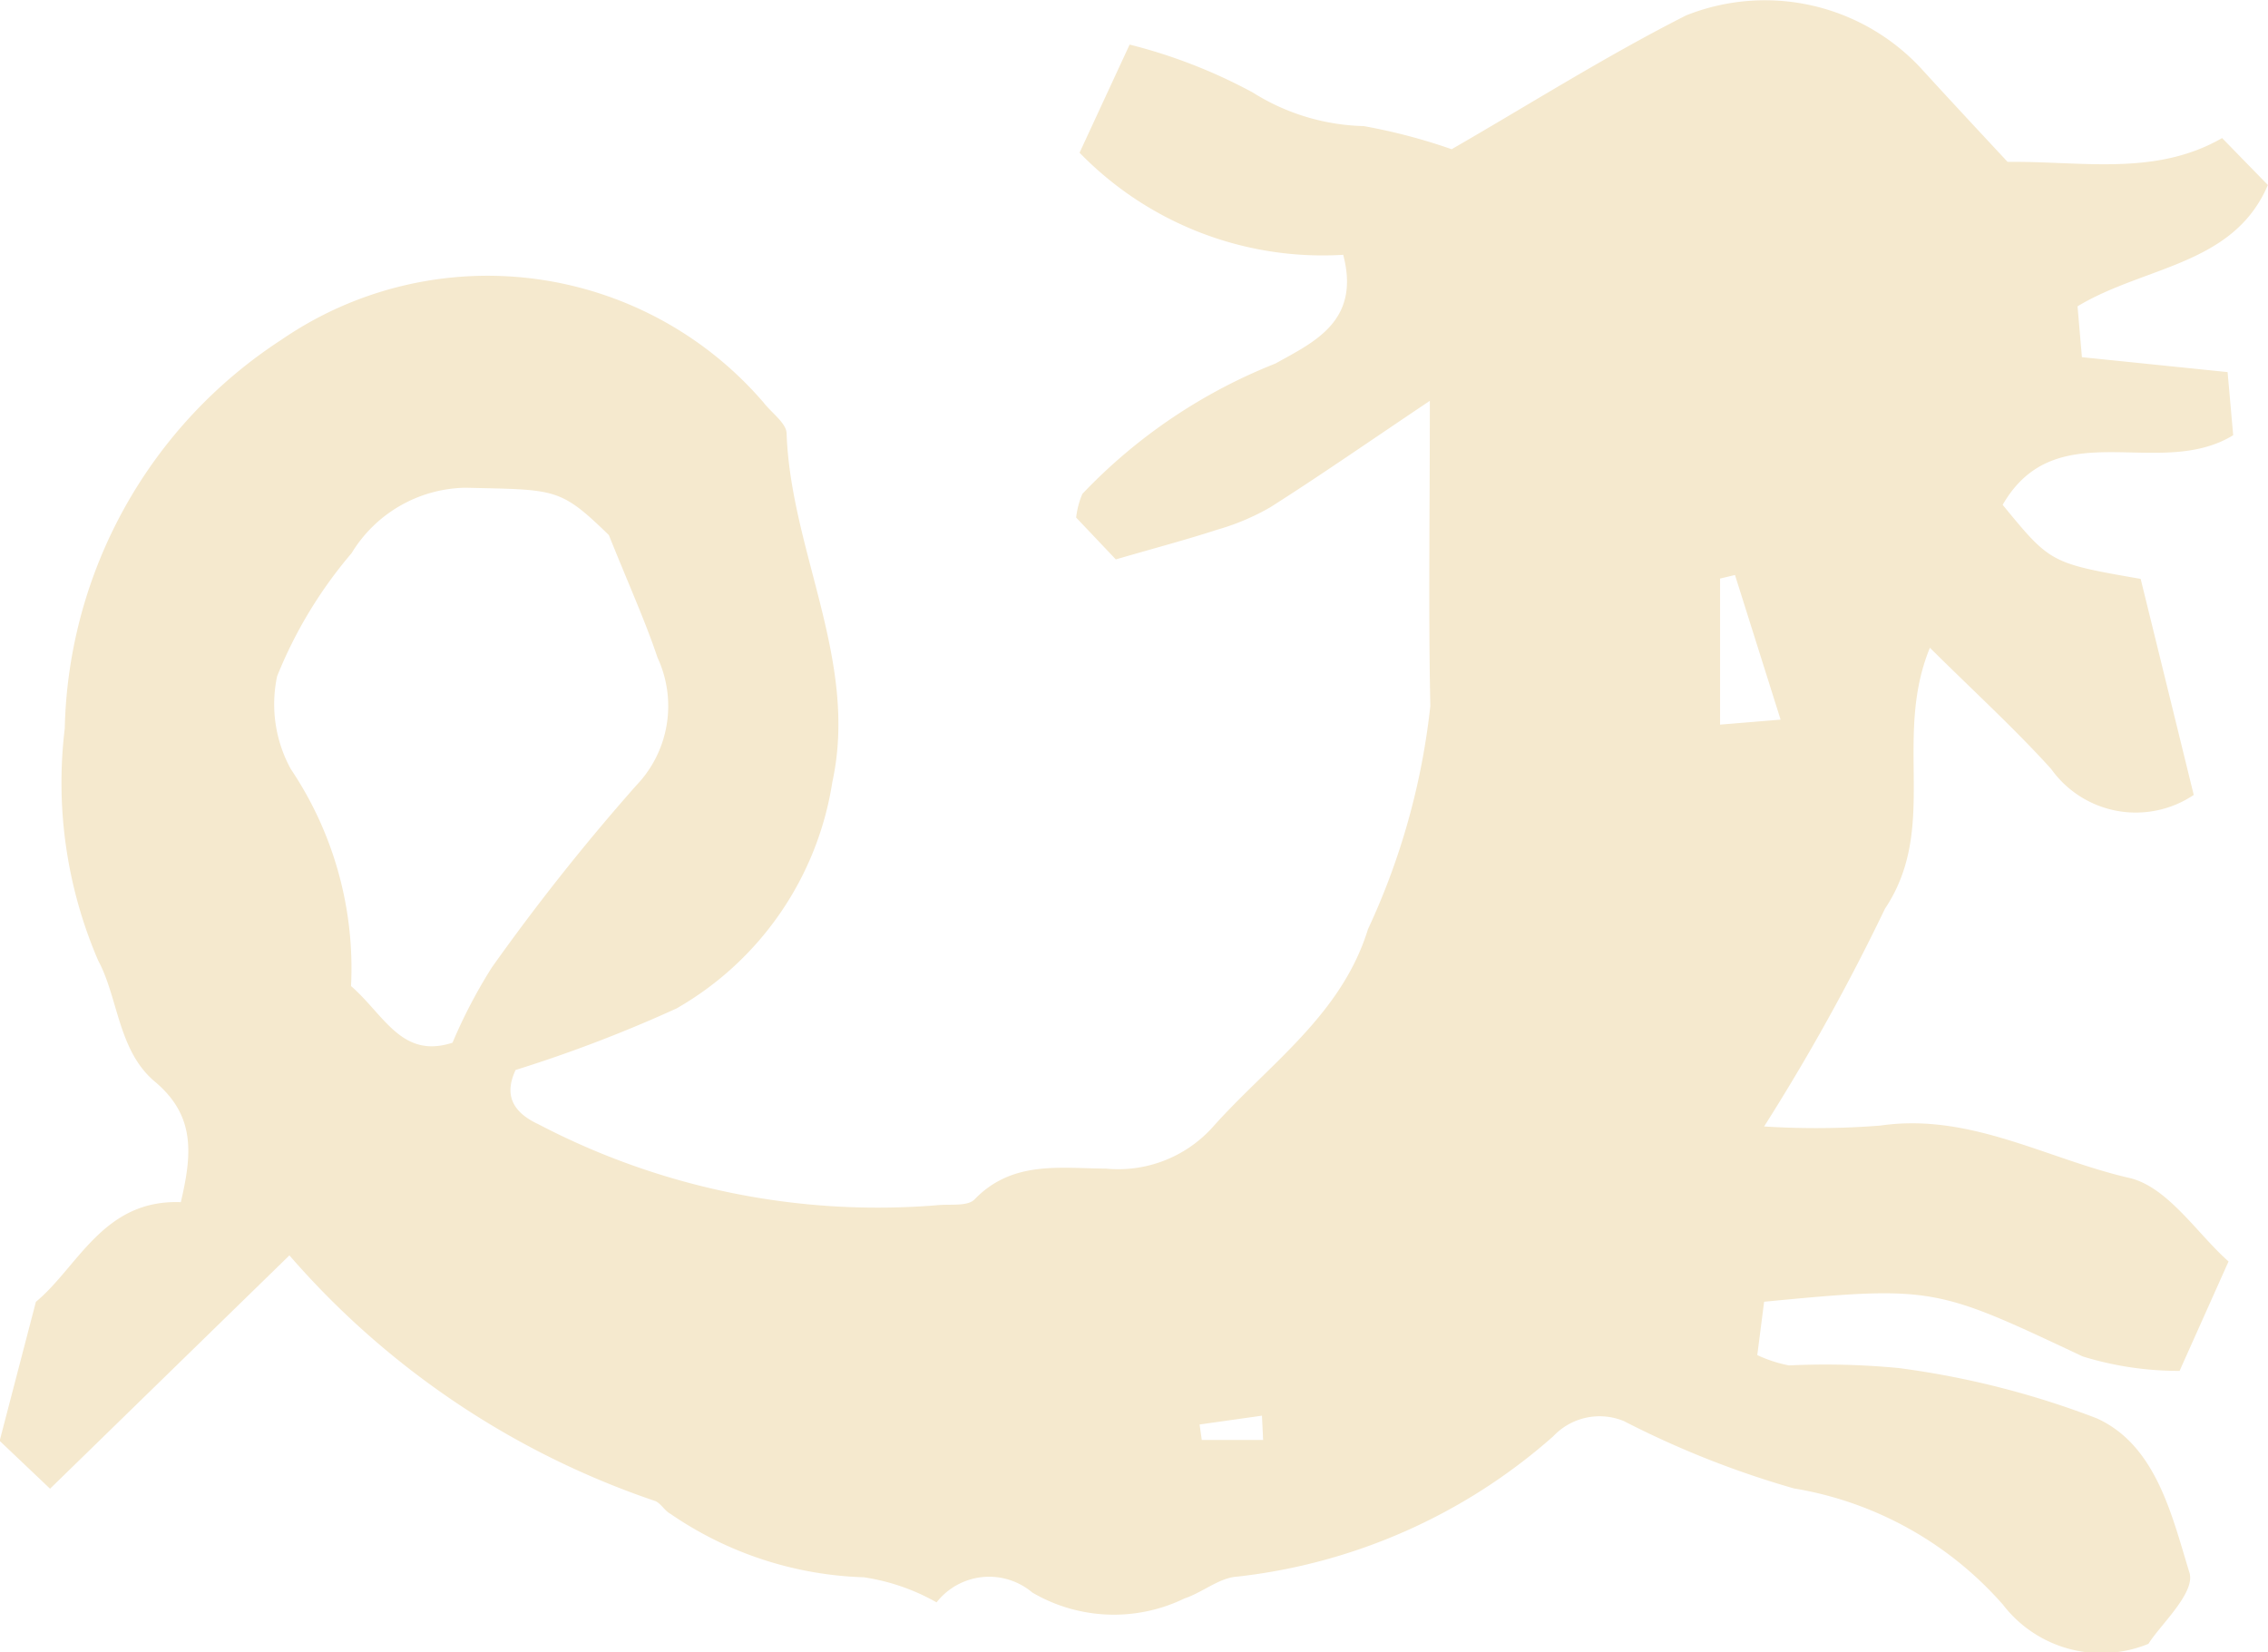 <svg xmlns="http://www.w3.org/2000/svg" width="33.164" height="24.163" viewBox="0 0 33.164 24.163"><g transform="translate(-1566.744 2145.485)"><path d="M1596.1-2143.118c1.092-.012,2.159.214,3.137-.348l.669.686c-.5,1.177-1.806,1.184-2.783,1.774l.064.744,2.13.218.082.923c-1.085.665-2.586-.343-3.371,1.018.7.853.7.853,2.018,1.083.256,1.041.512,2.082.776,3.159a1.52,1.52,0,0,1-2.085-.38c-.536-.592-1.129-1.133-1.773-1.772-.547,1.334.137,2.626-.657,3.816a31.027,31.027,0,0,1-1.767,3.184,12.028,12.028,0,0,0,1.7-.013c1.311-.191,2.437.49,3.638.765.565.13,1,.823,1.453,1.222l-.716,1.6a4.758,4.758,0,0,1-1.416-.211c-2.141-1.007-2.177-1.04-4.659-.8l-.1.78a1.974,1.974,0,0,0,.463.151,11.256,11.256,0,0,1,1.609.039,12.655,12.655,0,0,1,2.89.734c.869.392,1.1,1.418,1.358,2.26.089.294-.437.772-.6,1.038a1.814,1.814,0,0,1-2.128-.573,5.194,5.194,0,0,0-3.059-1.7,13.625,13.625,0,0,1-2.484-.984.93.93,0,0,0-1.032.222,8.374,8.374,0,0,1-4.616,2.052c-.264.013-.511.232-.778.32a2.359,2.359,0,0,1-2.224-.087.977.977,0,0,0-1.4.144,3.067,3.067,0,0,0-1.064-.367,5.278,5.278,0,0,1-2.828-.928c-.083-.043-.135-.148-.219-.186a12.3,12.3,0,0,1-5.352-3.593l-3.5,3.412-.737-.7.53-2.033c.617-.509.983-1.5,2.119-1.457.166-.706.215-1.264-.38-1.763-.538-.451-.534-1.225-.829-1.772a6.571,6.571,0,0,1-.488-3.392,6.96,6.96,0,0,1,3.167-5.683,5.321,5.321,0,0,1,7.052.918c.116.15.331.3.336.448.06,1.724,1.055,3.333.669,5.1a4.631,4.631,0,0,1-2.278,3.311,20.155,20.155,0,0,1-2.354.9c-.119.259-.152.569.335.794a10.7,10.7,0,0,0,5.812,1.185c.193-.023.459.022.564-.086.553-.574,1.251-.454,1.92-.451a1.858,1.858,0,0,0,1.557-.6c.819-.922,1.888-1.64,2.276-2.9a10.351,10.351,0,0,0,.912-3.264c-.029-1.4-.007-2.8-.007-4.463-.931.625-1.622,1.105-2.332,1.556a3.433,3.433,0,0,1-.779.329c-.444.145-.9.265-1.481.434l-.58-.612a1.232,1.232,0,0,1,.091-.346,7.9,7.9,0,0,1,2.823-1.906c.558-.312,1.249-.615.991-1.59a4.956,4.956,0,0,1-3.855-1.493l.732-1.581a7.737,7.737,0,0,1,1.8.7,3.186,3.186,0,0,0,1.624.492,8.372,8.372,0,0,1,1.285.338c1.132-.652,2.252-1.361,3.429-1.957a3.114,3.114,0,0,1,3.425.764C1595.254-2144.026,1595.68-2143.569,1596.1-2143.118Zm-24.224,12.051c.489.424.741,1.071,1.485.829a7.541,7.541,0,0,1,.575-1.1,31.785,31.785,0,0,1,2.113-2.663,1.677,1.677,0,0,0,.31-1.867c-.178-.531-.411-1.044-.712-1.793-.72-.7-.776-.661-2.1-.692a1.987,1.987,0,0,0-1.662.957,6.5,6.5,0,0,0-1.089,1.8,1.971,1.971,0,0,0,.2,1.356A5.222,5.222,0,0,1,1571.877-2131.067Zm20.02-3.822.885-.073-.667-2.115-.218.052Zm-6.682,10.46-.017-.355-.912.129.032.226Z" fill="#f5e9ce"/></g></svg>